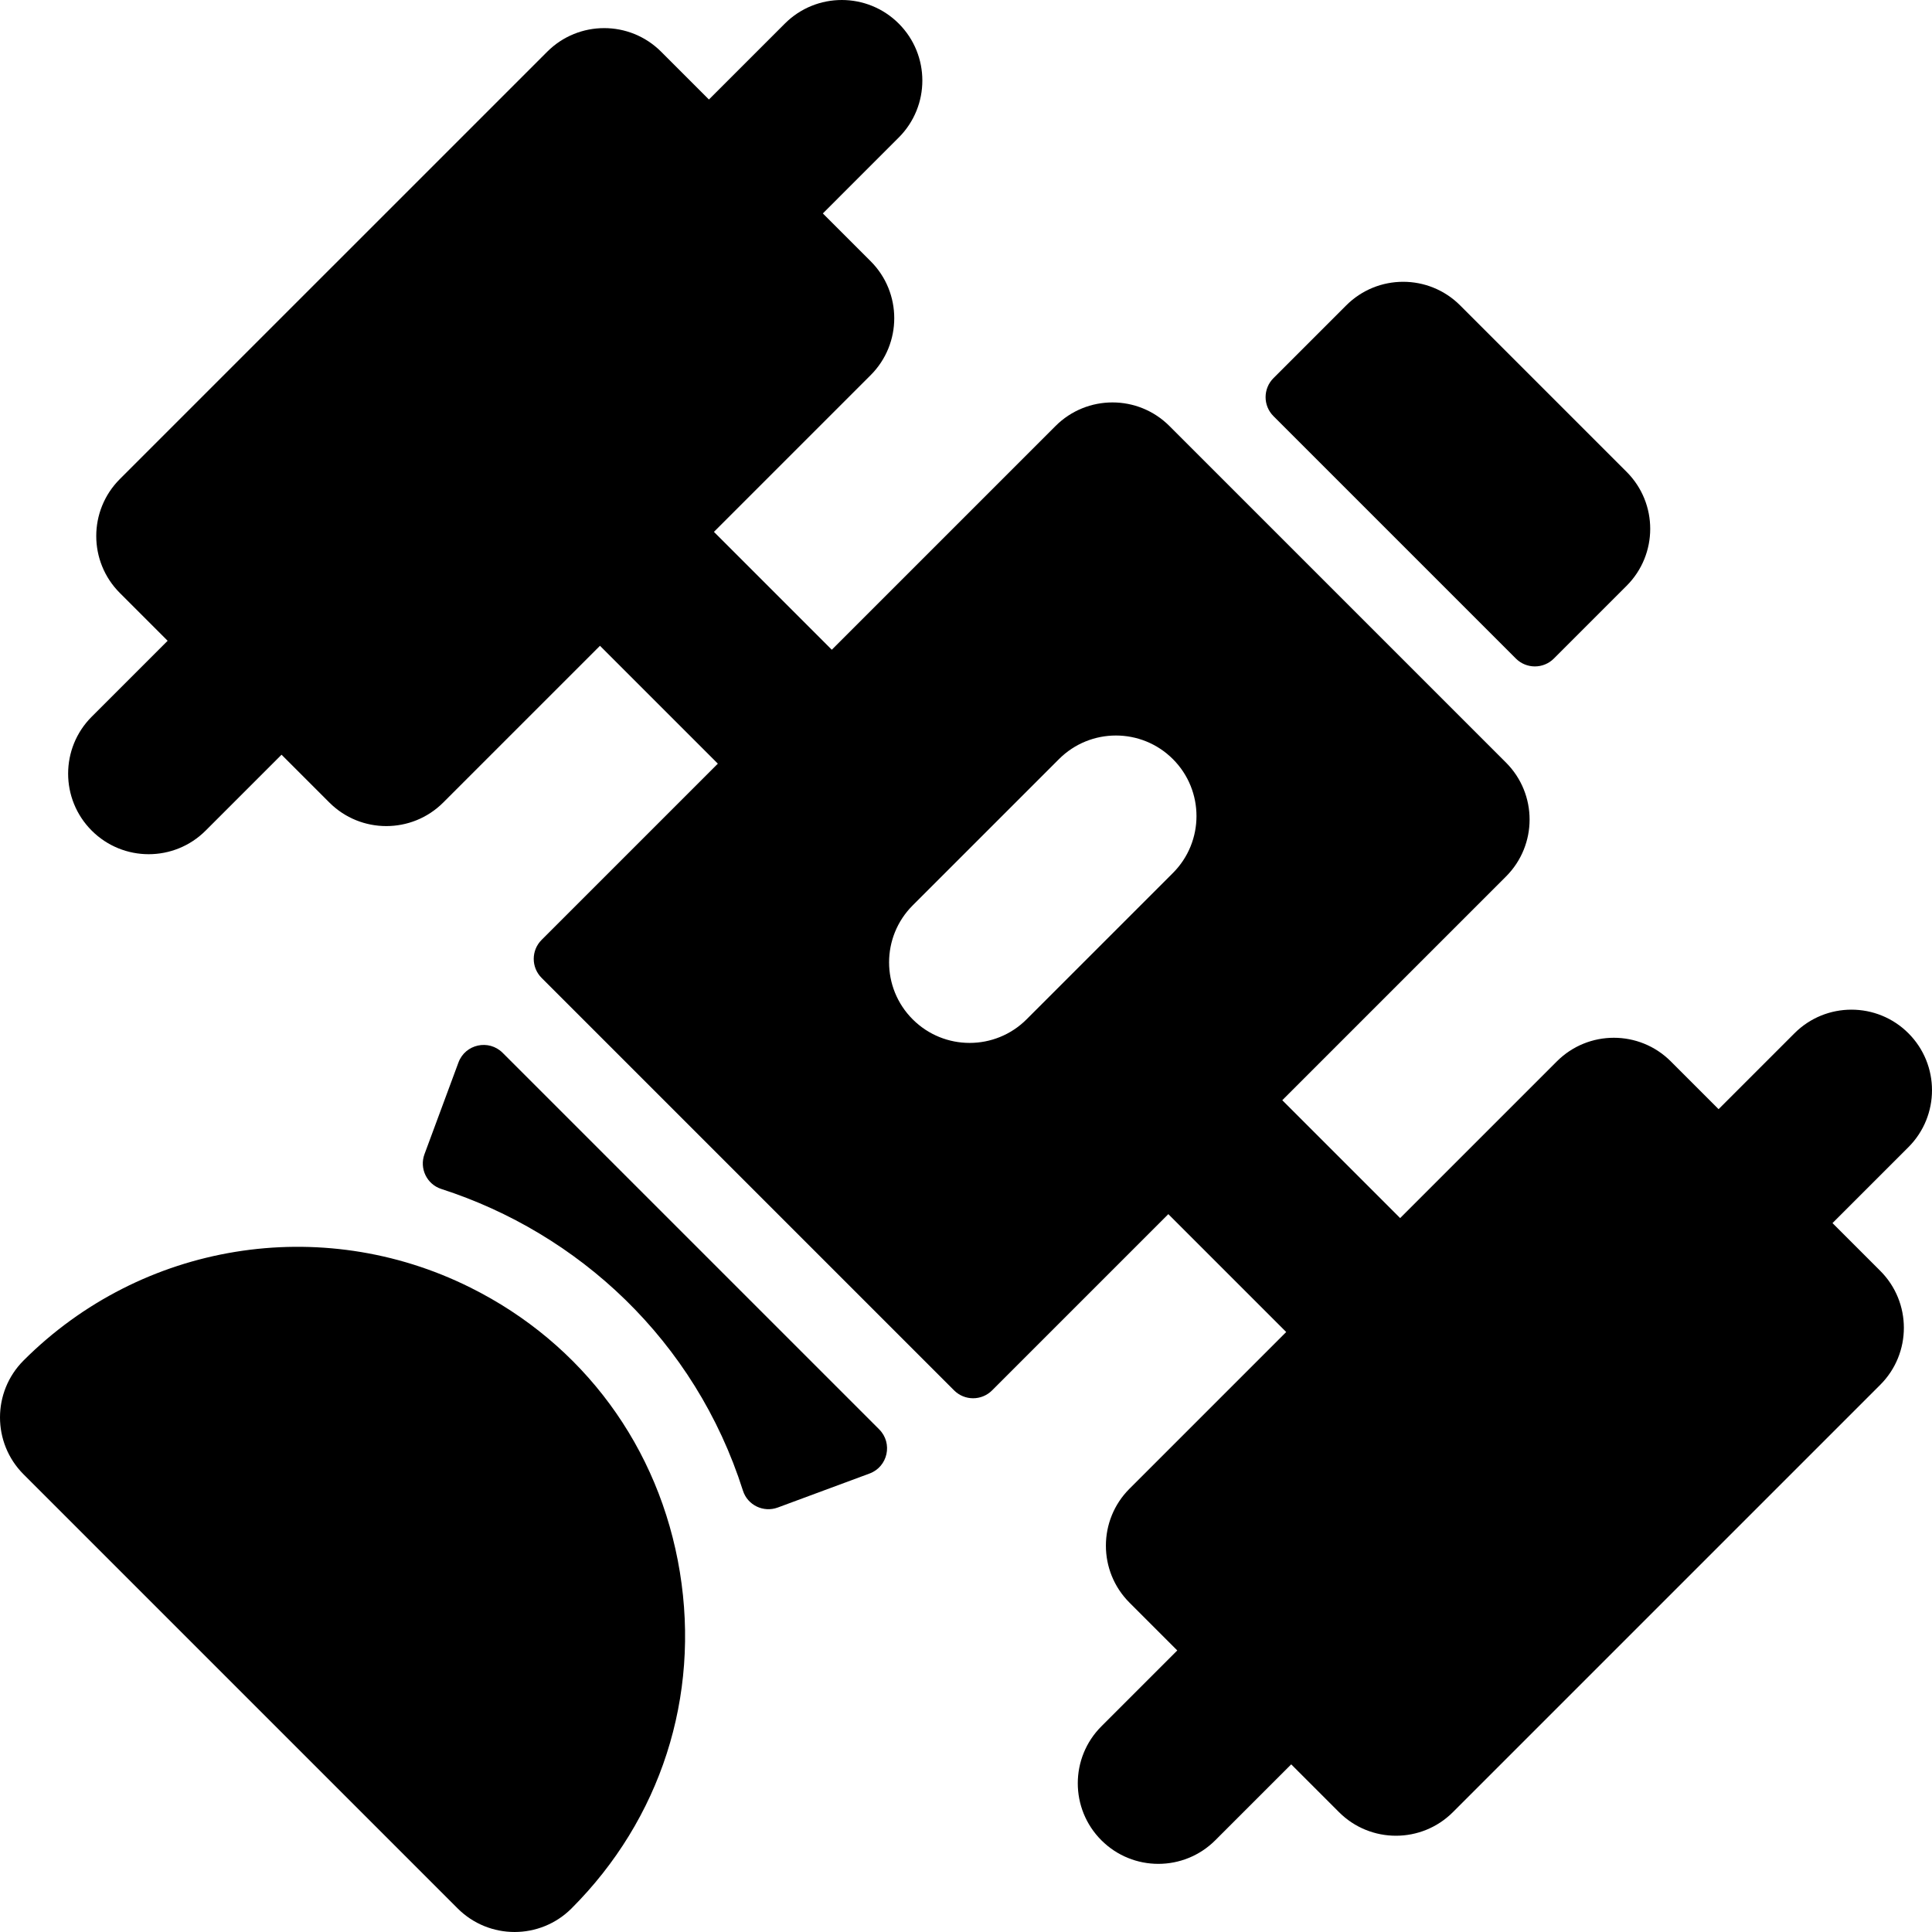 <?xml version="1.0" encoding="iso-8859-1"?>
<!-- Uploaded to: SVG Repo, www.svgrepo.com, Generator: SVG Repo Mixer Tools -->
<svg fill="#000000" height="800px" width="800px" version="1.1" id="Layer_1" xmlns="http://www.w3.org/2000/svg" xmlns:xlink="http://www.w3.org/1999/xlink" 
	 viewBox="0 0 512 512" xml:space="preserve">
<g>
	<g>
		<g>
			<path d="M133.202,279.006c-3.667-3.667-9.902-2.304-11.704,2.559l-9.003,24.3c-1.402,3.784,0.615,7.985,4.454,9.223
				c36.213,11.683,67.231,39.993,79.94,79.95c1.225,3.851,5.441,5.875,9.231,4.47l24.314-9.007c4.864-1.802,6.228-8.037,2.56-11.704
				L133.202,279.006z"/>
			<path d="M124.609,341.195C85.071,321.507,37.508,329.28,6.253,360.535c-8.337,8.337-8.337,21.852,0,30.189l115.023,115.023
				c8.337,8.337,21.852,8.337,30.189,0c23.634-23.634,34.097-56.129,28.703-89.15C174.775,383.56,154.519,356.072,124.609,341.195z"
				/>
			<path d="M505.749,273.823c-8.337-8.337-21.852-8.337-30.189,0l-20.116,20.116l-12.667-12.667c-8.337-8.337-21.852-8.337-30.189,0
				l-41.533,41.533l-31.237-31.235l59.288-59.288c8.337-8.337,8.337-21.852,0-30.189c-11.176-11.176-78.494-78.494-89.194-89.194
				c-8.337-8.337-21.852-8.337-30.189,0l-59.288,59.288l-31.235-31.237l41.533-41.533c8.337-8.337,8.337-21.852,0-30.189
				L218.064,56.56l20.116-20.118c8.337-8.337,8.337-21.852,0-30.189c-8.337-8.337-21.852-8.337-30.189,0L187.873,26.37
				l-12.666-12.666c-8.337-8.337-21.852-8.337-30.189,0L31.76,126.958c-8.337,8.337-8.337,21.852,0,30.189l12.666,12.666
				l-20.118,20.119c-8.337,8.337-8.337,21.852,0,30.189c8.337,8.337,21.852,8.337,30.189,0l20.116-20.116l12.667,12.667
				c8.335,8.335,21.858,8.331,30.189,0l41.533-41.533l31.237,31.237l-46.709,46.709c-2.779,2.779-2.779,7.284,0,10.063
				l109.32,109.32c2.779,2.779,7.284,2.779,10.063,0l46.709-46.709l31.237,31.237l-41.533,41.533
				c-8.335,8.335-8.331,21.858,0,30.189l12.667,12.667l-20.116,20.116c-8.337,8.337-8.337,21.852,0,30.189s21.852,8.337,30.189,0
				l20.118-20.118l12.666,12.666c8.337,8.337,21.852,8.337,30.189,0l113.255-113.255c8.337-8.337,8.337-21.852,0-30.189
				L485.63,324.13l20.118-20.116C514.084,295.675,514.084,282.16,505.749,273.823z M310.829,231.36l-38.771,38.771
				c-8.335,8.337-21.852,8.337-30.189,0c-8.337-8.337-8.337-21.852,0-30.189l38.771-38.771c8.337-8.337,21.852-8.337,30.189,0
				C319.166,209.508,319.166,223.024,310.829,231.36z"/>
			<path d="M401.725,174.523c2.779,2.779,7.284,2.779,10.063,0l19.284-19.284c8.337-8.337,8.337-21.852,0-30.189l-44.12-44.12
				c-8.337-8.337-21.852-8.337-30.189,0l-19.284,19.284c-2.779,2.779-2.779,7.284,0,10.063L401.725,174.523z"/>
		</g>
	</g>
</g>
</svg>